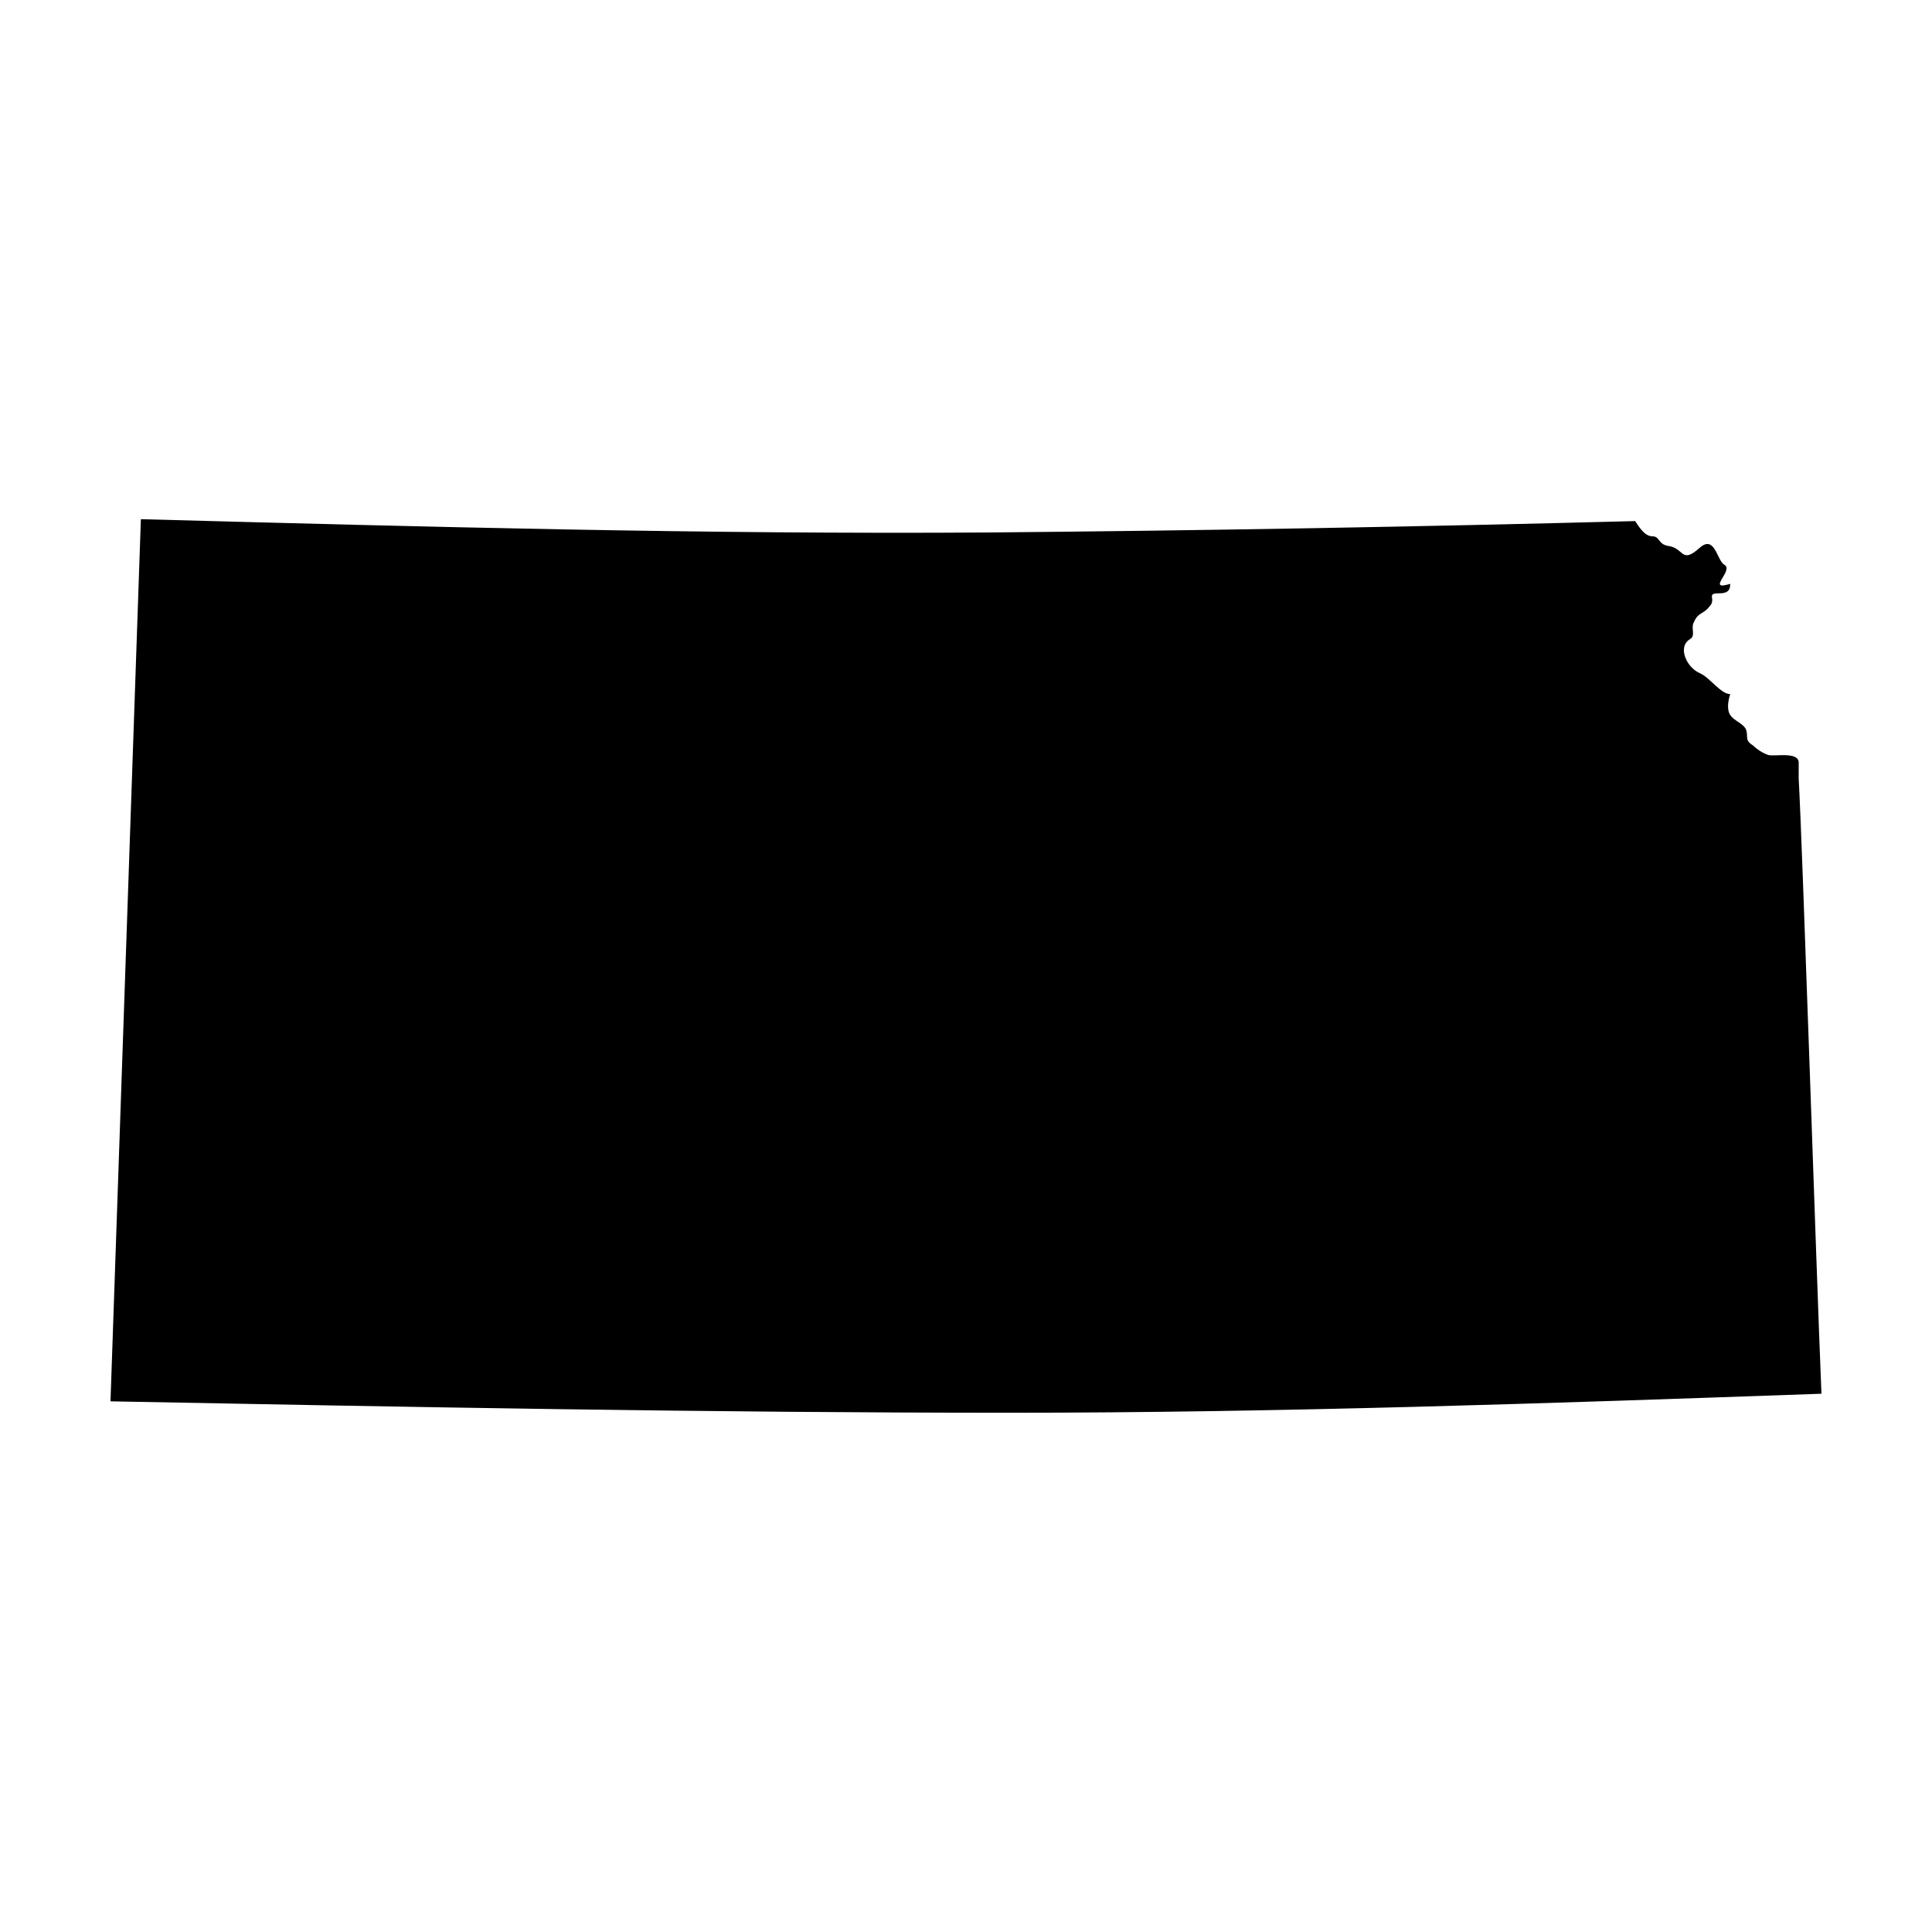 <?xml version="1.0" encoding="UTF-8"?>
<!-- Uploaded to: SVG Repo, www.svgrepo.com, Generator: SVG Repo Mixer Tools -->
<svg fill="#000000" width="800px" height="800px" version="1.1" viewBox="144 144 512 512" xmlns="http://www.w3.org/2000/svg">
 <path d="m620.67 350.12v-4.031c0-3.023-6.551-1.512-8.062-2.016-1.512-0.504-3.023-1.512-4.031-2.519-2.519-1.512-1.008-2.519-2.016-4.535-1.008-1.512-3.023-2.016-4.031-3.527-1.008-1.512-0.504-4.031 0-5.543-2.519 0-5.543-4.535-8.062-5.543-3.527-1.512-6.047-7.055-2.519-9.07 1.512-1.008 0-3.023 1.008-4.535 1.008-2.519 2.519-2.016 4.031-4.031 2.016-2.016-1.008-3.527 2.519-3.527 2.016 0 3.023-0.504 3.023-2.519-6.551 2.016 1.008-3.527-1.512-5.039-2.016-1.008-2.519-8.062-6.551-4.535-5.039 4.535-4.031 0-8.566-0.504-2.519-0.504-2.016-2.519-4.031-2.519-2.016 0-3.527-2.519-4.535-4.031-57.434 1.512-114.36 2.519-171.8 3.023-74.562 0.504-149.63-1.512-224.2-3.527l-8.051 233.78c79.602 1.512 158.7 3.023 238.3 3.023 71.539 0 143.59-2.519 215.12-5.039-1.508-36.777-5.035-145.6-6.043-163.23z"/>
</svg>